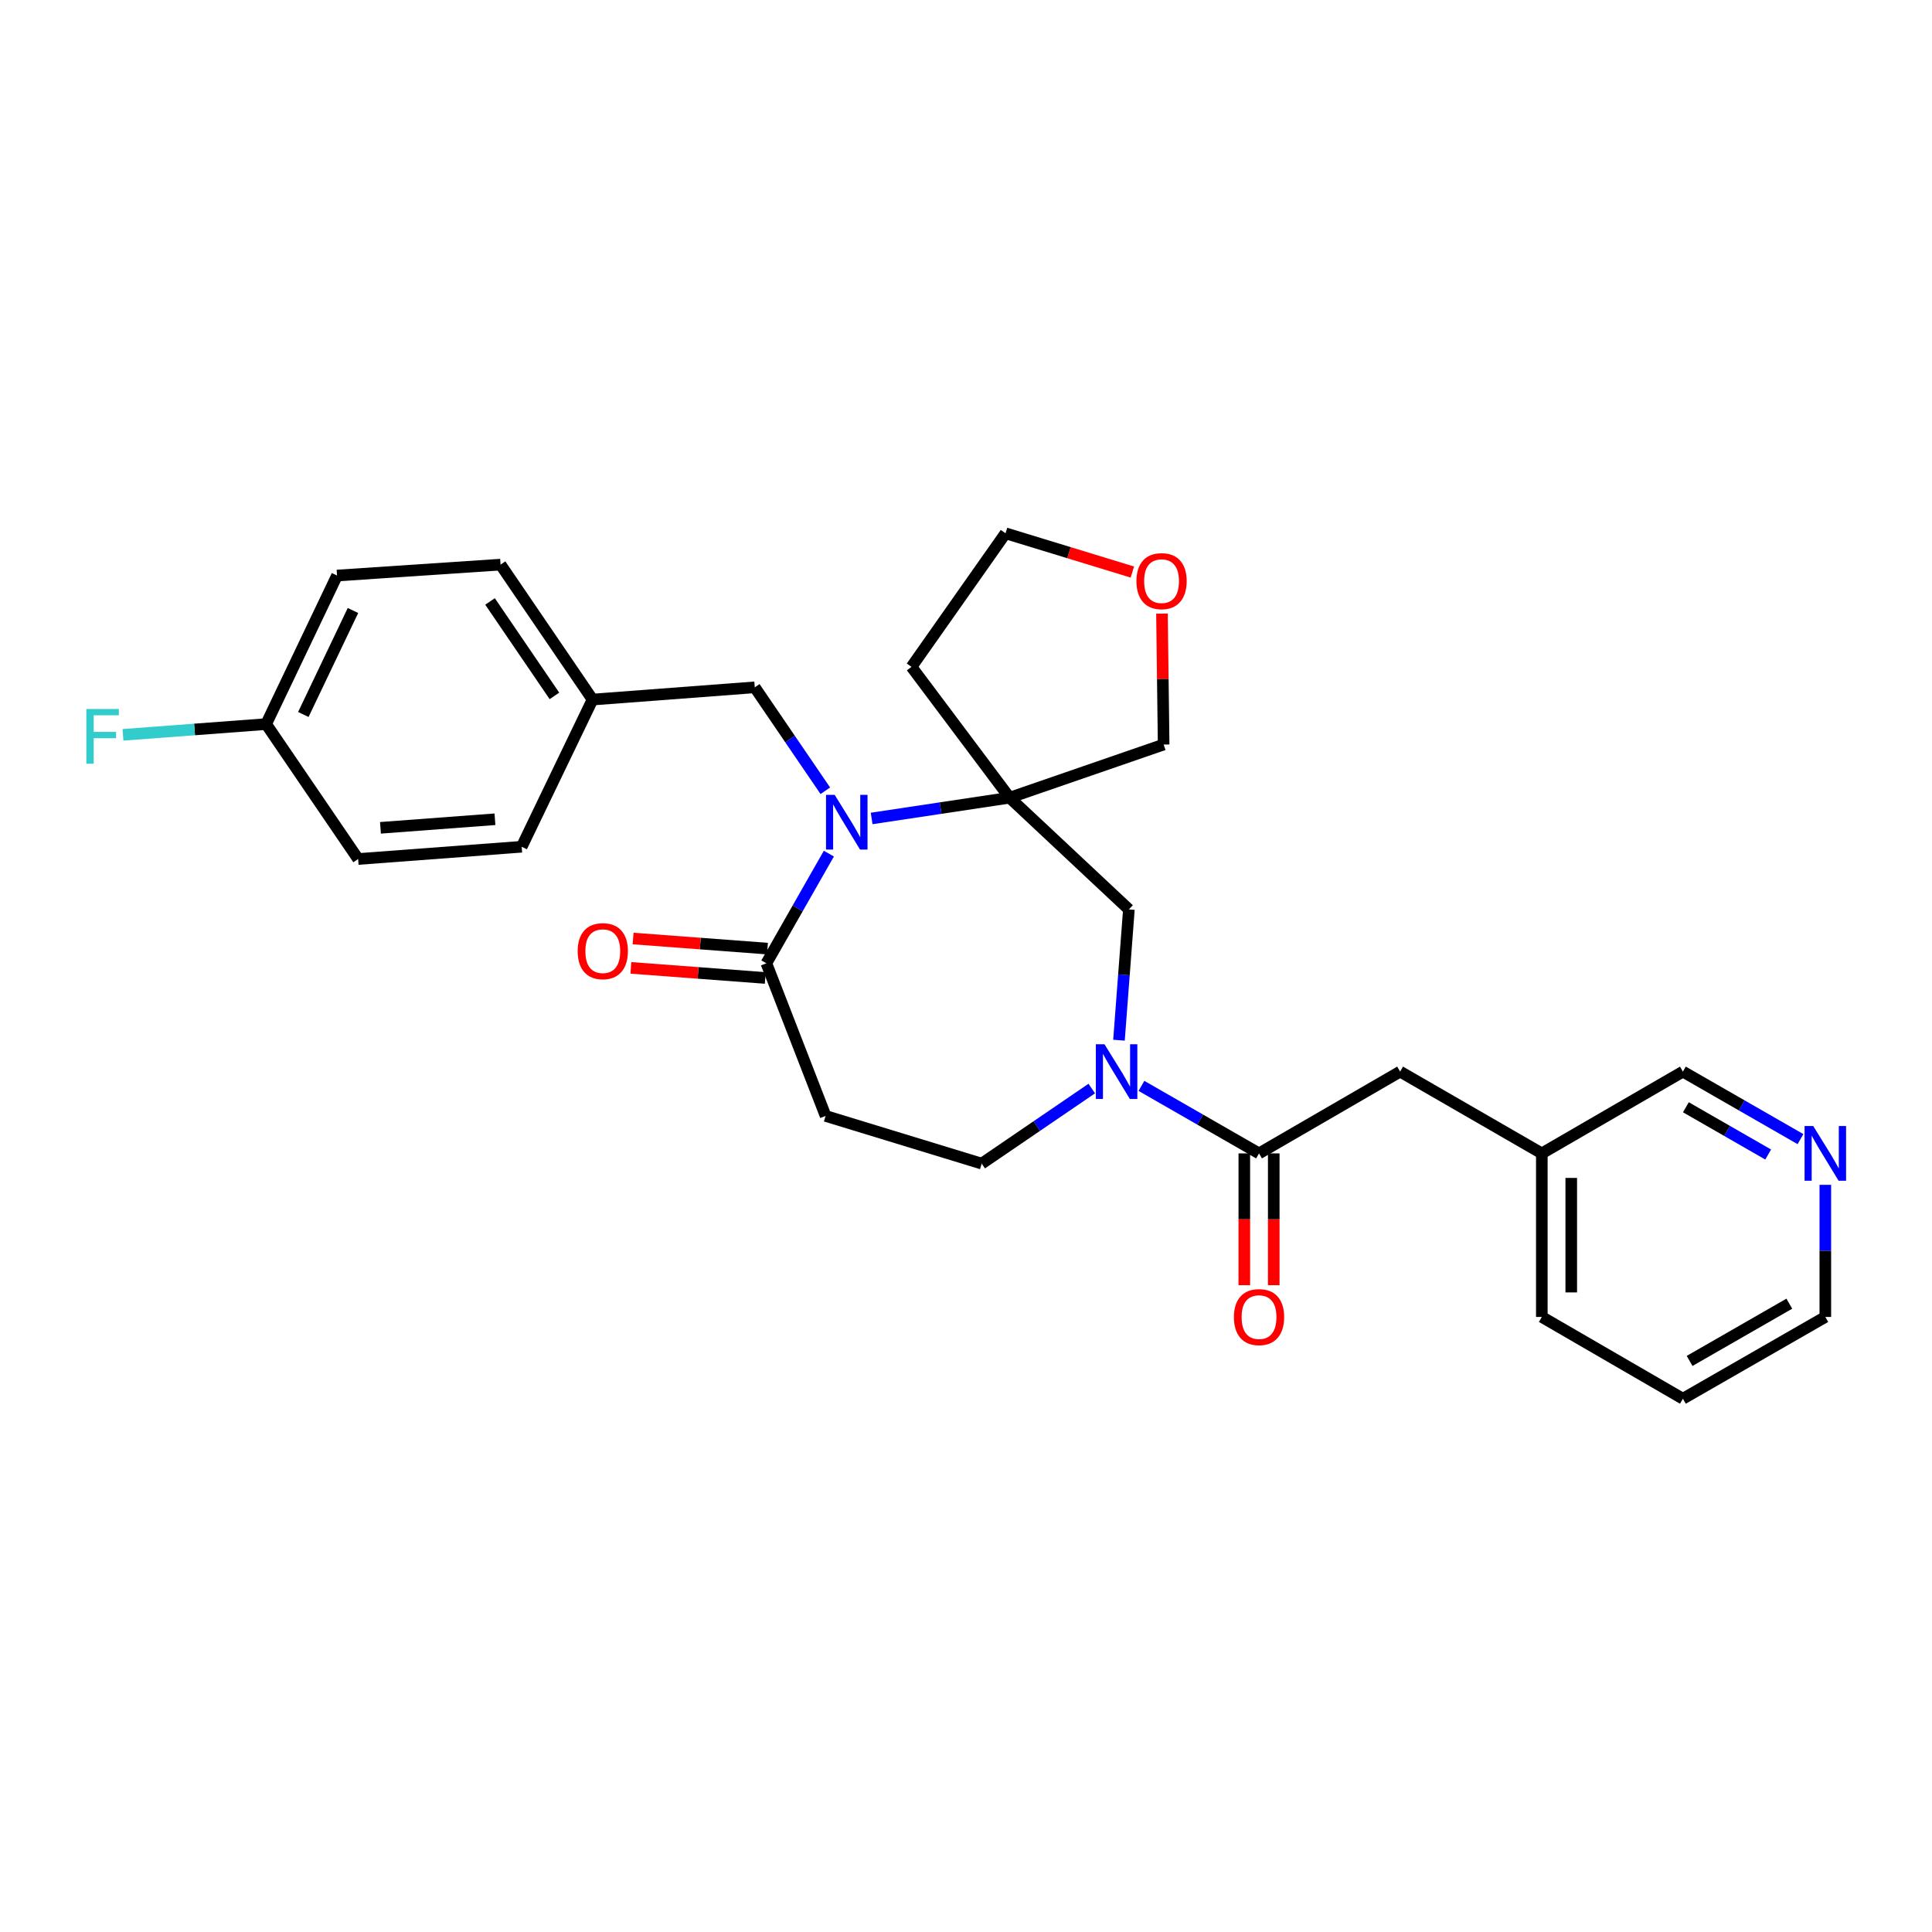 <?xml version='1.0' encoding='iso-8859-1'?>
<svg version='1.1' baseProfile='full'
              xmlns='http://www.w3.org/2000/svg'
                      xmlns:rdkit='http://www.rdkit.org/xml'
                      xmlns:xlink='http://www.w3.org/1999/xlink'
                  xml:space='preserve'
width='1000px' height='1000px' viewBox='0 0 1000 1000'>
<!-- END OF HEADER -->
<rect style='opacity:1.0;fill:#FFFFFF;stroke:none' width='1000' height='1000' x='0' y='0'> </rect>
<path class='bond-0' d='M 451.158,423.635 L 486.867,418.263' style='fill:none;fill-rule:evenodd;stroke:#0000FF;stroke-width:6px;stroke-linecap:butt;stroke-linejoin:miter;stroke-opacity:1' />
<path class='bond-0' d='M 486.867,418.263 L 522.576,412.892' style='fill:none;fill-rule:evenodd;stroke:#000000;stroke-width:6px;stroke-linecap:butt;stroke-linejoin:miter;stroke-opacity:1' />
<path class='bond-2' d='M 429.02,441.832 L 412.845,470.213' style='fill:none;fill-rule:evenodd;stroke:#0000FF;stroke-width:6px;stroke-linecap:butt;stroke-linejoin:miter;stroke-opacity:1' />
<path class='bond-2' d='M 412.845,470.213 L 396.671,498.595' style='fill:none;fill-rule:evenodd;stroke:#000000;stroke-width:6px;stroke-linecap:butt;stroke-linejoin:miter;stroke-opacity:1' />
<path class='bond-6' d='M 427.186,409.298 L 408.924,382.526' style='fill:none;fill-rule:evenodd;stroke:#0000FF;stroke-width:6px;stroke-linecap:butt;stroke-linejoin:miter;stroke-opacity:1' />
<path class='bond-6' d='M 408.924,382.526 L 390.662,355.754' style='fill:none;fill-rule:evenodd;stroke:#000000;stroke-width:6px;stroke-linecap:butt;stroke-linejoin:miter;stroke-opacity:1' />
<path class='bond-4' d='M 522.576,412.892 L 584.31,470.724' style='fill:none;fill-rule:evenodd;stroke:#000000;stroke-width:6px;stroke-linecap:butt;stroke-linejoin:miter;stroke-opacity:1' />
<path class='bond-12' d='M 522.576,412.892 L 471.794,345.166' style='fill:none;fill-rule:evenodd;stroke:#000000;stroke-width:6px;stroke-linecap:butt;stroke-linejoin:miter;stroke-opacity:1' />
<path class='bond-14' d='M 522.576,412.892 L 602.295,385.377' style='fill:none;fill-rule:evenodd;stroke:#000000;stroke-width:6px;stroke-linecap:butt;stroke-linejoin:miter;stroke-opacity:1' />
<path class='bond-1' d='M 579.179,538.402 L 581.744,504.563' style='fill:none;fill-rule:evenodd;stroke:#0000FF;stroke-width:6px;stroke-linecap:butt;stroke-linejoin:miter;stroke-opacity:1' />
<path class='bond-1' d='M 581.744,504.563 L 584.31,470.724' style='fill:none;fill-rule:evenodd;stroke:#000000;stroke-width:6px;stroke-linecap:butt;stroke-linejoin:miter;stroke-opacity:1' />
<path class='bond-3' d='M 590.811,562.053 L 621.242,579.523' style='fill:none;fill-rule:evenodd;stroke:#0000FF;stroke-width:6px;stroke-linecap:butt;stroke-linejoin:miter;stroke-opacity:1' />
<path class='bond-3' d='M 621.242,579.523 L 651.672,596.993' style='fill:none;fill-rule:evenodd;stroke:#000000;stroke-width:6px;stroke-linecap:butt;stroke-linejoin:miter;stroke-opacity:1' />
<path class='bond-28' d='M 565.093,563.434 L 536.611,582.863' style='fill:none;fill-rule:evenodd;stroke:#0000FF;stroke-width:6px;stroke-linecap:butt;stroke-linejoin:miter;stroke-opacity:1' />
<path class='bond-28' d='M 536.611,582.863 L 508.129,602.292' style='fill:none;fill-rule:evenodd;stroke:#000000;stroke-width:6px;stroke-linecap:butt;stroke-linejoin:miter;stroke-opacity:1' />
<path class='bond-5' d='M 396.671,498.595 L 427.335,577.603' style='fill:none;fill-rule:evenodd;stroke:#000000;stroke-width:6px;stroke-linecap:butt;stroke-linejoin:miter;stroke-opacity:1' />
<path class='bond-10' d='M 397.241,490.999 L 362.468,488.389' style='fill:none;fill-rule:evenodd;stroke:#000000;stroke-width:6px;stroke-linecap:butt;stroke-linejoin:miter;stroke-opacity:1' />
<path class='bond-10' d='M 362.468,488.389 L 327.694,485.778' style='fill:none;fill-rule:evenodd;stroke:#FF0000;stroke-width:6px;stroke-linecap:butt;stroke-linejoin:miter;stroke-opacity:1' />
<path class='bond-10' d='M 396.101,506.191 L 361.327,503.58' style='fill:none;fill-rule:evenodd;stroke:#000000;stroke-width:6px;stroke-linecap:butt;stroke-linejoin:miter;stroke-opacity:1' />
<path class='bond-10' d='M 361.327,503.58 L 326.553,500.97' style='fill:none;fill-rule:evenodd;stroke:#FF0000;stroke-width:6px;stroke-linecap:butt;stroke-linejoin:miter;stroke-opacity:1' />
<path class='bond-8' d='M 651.672,596.993 L 724.697,554.667' style='fill:none;fill-rule:evenodd;stroke:#000000;stroke-width:6px;stroke-linecap:butt;stroke-linejoin:miter;stroke-opacity:1' />
<path class='bond-9' d='M 644.055,596.993 L 644.055,631.102' style='fill:none;fill-rule:evenodd;stroke:#000000;stroke-width:6px;stroke-linecap:butt;stroke-linejoin:miter;stroke-opacity:1' />
<path class='bond-9' d='M 644.055,631.102 L 644.055,665.21' style='fill:none;fill-rule:evenodd;stroke:#FF0000;stroke-width:6px;stroke-linecap:butt;stroke-linejoin:miter;stroke-opacity:1' />
<path class='bond-9' d='M 659.29,596.993 L 659.29,631.102' style='fill:none;fill-rule:evenodd;stroke:#000000;stroke-width:6px;stroke-linecap:butt;stroke-linejoin:miter;stroke-opacity:1' />
<path class='bond-9' d='M 659.29,631.102 L 659.29,665.21' style='fill:none;fill-rule:evenodd;stroke:#FF0000;stroke-width:6px;stroke-linecap:butt;stroke-linejoin:miter;stroke-opacity:1' />
<path class='bond-7' d='M 427.335,577.603 L 508.129,602.292' style='fill:none;fill-rule:evenodd;stroke:#000000;stroke-width:6px;stroke-linecap:butt;stroke-linejoin:miter;stroke-opacity:1' />
<path class='bond-15' d='M 390.662,355.754 L 306.703,362.093' style='fill:none;fill-rule:evenodd;stroke:#000000;stroke-width:6px;stroke-linecap:butt;stroke-linejoin:miter;stroke-opacity:1' />
<path class='bond-17' d='M 724.697,554.667 L 798.043,596.993' style='fill:none;fill-rule:evenodd;stroke:#000000;stroke-width:6px;stroke-linecap:butt;stroke-linejoin:miter;stroke-opacity:1' />
<path class='bond-11' d='M 931.92,589.607 L 901.494,572.137' style='fill:none;fill-rule:evenodd;stroke:#0000FF;stroke-width:6px;stroke-linecap:butt;stroke-linejoin:miter;stroke-opacity:1' />
<path class='bond-11' d='M 901.494,572.137 L 871.067,554.667' style='fill:none;fill-rule:evenodd;stroke:#000000;stroke-width:6px;stroke-linecap:butt;stroke-linejoin:miter;stroke-opacity:1' />
<path class='bond-11' d='M 915.206,597.577 L 893.908,585.348' style='fill:none;fill-rule:evenodd;stroke:#0000FF;stroke-width:6px;stroke-linecap:butt;stroke-linejoin:miter;stroke-opacity:1' />
<path class='bond-11' d='M 893.908,585.348 L 872.609,573.119' style='fill:none;fill-rule:evenodd;stroke:#000000;stroke-width:6px;stroke-linecap:butt;stroke-linejoin:miter;stroke-opacity:1' />
<path class='bond-31' d='M 944.785,613.27 L 944.785,647.458' style='fill:none;fill-rule:evenodd;stroke:#0000FF;stroke-width:6px;stroke-linecap:butt;stroke-linejoin:miter;stroke-opacity:1' />
<path class='bond-31' d='M 944.785,647.458 L 944.785,681.647' style='fill:none;fill-rule:evenodd;stroke:#000000;stroke-width:6px;stroke-linecap:butt;stroke-linejoin:miter;stroke-opacity:1' />
<path class='bond-24' d='M 471.794,345.166 L 520.46,276.027' style='fill:none;fill-rule:evenodd;stroke:#000000;stroke-width:6px;stroke-linecap:butt;stroke-linejoin:miter;stroke-opacity:1' />
<path class='bond-13' d='M 601.435,317.592 L 601.865,351.484' style='fill:none;fill-rule:evenodd;stroke:#FF0000;stroke-width:6px;stroke-linecap:butt;stroke-linejoin:miter;stroke-opacity:1' />
<path class='bond-13' d='M 601.865,351.484 L 602.295,385.377' style='fill:none;fill-rule:evenodd;stroke:#000000;stroke-width:6px;stroke-linecap:butt;stroke-linejoin:miter;stroke-opacity:1' />
<path class='bond-29' d='M 586.109,296.095 L 553.285,286.061' style='fill:none;fill-rule:evenodd;stroke:#FF0000;stroke-width:6px;stroke-linecap:butt;stroke-linejoin:miter;stroke-opacity:1' />
<path class='bond-29' d='M 553.285,286.061 L 520.46,276.027' style='fill:none;fill-rule:evenodd;stroke:#000000;stroke-width:6px;stroke-linecap:butt;stroke-linejoin:miter;stroke-opacity:1' />
<path class='bond-19' d='M 306.703,362.093 L 270.021,438.283' style='fill:none;fill-rule:evenodd;stroke:#000000;stroke-width:6px;stroke-linecap:butt;stroke-linejoin:miter;stroke-opacity:1' />
<path class='bond-20' d='M 306.703,362.093 L 259.086,292.251' style='fill:none;fill-rule:evenodd;stroke:#000000;stroke-width:6px;stroke-linecap:butt;stroke-linejoin:miter;stroke-opacity:1' />
<path class='bond-20' d='M 286.973,360.199 L 253.641,311.309' style='fill:none;fill-rule:evenodd;stroke:#000000;stroke-width:6px;stroke-linecap:butt;stroke-linejoin:miter;stroke-opacity:1' />
<path class='bond-16' d='M 137.751,374.789 L 174.45,297.897' style='fill:none;fill-rule:evenodd;stroke:#000000;stroke-width:6px;stroke-linecap:butt;stroke-linejoin:miter;stroke-opacity:1' />
<path class='bond-16' d='M 157.005,369.817 L 182.694,315.992' style='fill:none;fill-rule:evenodd;stroke:#000000;stroke-width:6px;stroke-linecap:butt;stroke-linejoin:miter;stroke-opacity:1' />
<path class='bond-18' d='M 137.751,374.789 L 100.7,377.571' style='fill:none;fill-rule:evenodd;stroke:#000000;stroke-width:6px;stroke-linecap:butt;stroke-linejoin:miter;stroke-opacity:1' />
<path class='bond-18' d='M 100.7,377.571 L 63.648,380.353' style='fill:none;fill-rule:evenodd;stroke:#33CCCC;stroke-width:6px;stroke-linecap:butt;stroke-linejoin:miter;stroke-opacity:1' />
<path class='bond-30' d='M 137.751,374.789 L 185.368,444.622' style='fill:none;fill-rule:evenodd;stroke:#000000;stroke-width:6px;stroke-linecap:butt;stroke-linejoin:miter;stroke-opacity:1' />
<path class='bond-23' d='M 798.043,596.993 L 871.067,554.667' style='fill:none;fill-rule:evenodd;stroke:#000000;stroke-width:6px;stroke-linecap:butt;stroke-linejoin:miter;stroke-opacity:1' />
<path class='bond-26' d='M 798.043,596.993 L 798.043,681.647' style='fill:none;fill-rule:evenodd;stroke:#000000;stroke-width:6px;stroke-linecap:butt;stroke-linejoin:miter;stroke-opacity:1' />
<path class='bond-26' d='M 813.277,609.691 L 813.277,668.949' style='fill:none;fill-rule:evenodd;stroke:#000000;stroke-width:6px;stroke-linecap:butt;stroke-linejoin:miter;stroke-opacity:1' />
<path class='bond-22' d='M 270.021,438.283 L 185.368,444.622' style='fill:none;fill-rule:evenodd;stroke:#000000;stroke-width:6px;stroke-linecap:butt;stroke-linejoin:miter;stroke-opacity:1' />
<path class='bond-22' d='M 256.185,424.042 L 196.928,428.479' style='fill:none;fill-rule:evenodd;stroke:#000000;stroke-width:6px;stroke-linecap:butt;stroke-linejoin:miter;stroke-opacity:1' />
<path class='bond-21' d='M 259.086,292.251 L 174.45,297.897' style='fill:none;fill-rule:evenodd;stroke:#000000;stroke-width:6px;stroke-linecap:butt;stroke-linejoin:miter;stroke-opacity:1' />
<path class='bond-25' d='M 944.785,681.647 L 871.067,723.973' style='fill:none;fill-rule:evenodd;stroke:#000000;stroke-width:6px;stroke-linecap:butt;stroke-linejoin:miter;stroke-opacity:1' />
<path class='bond-25' d='M 926.142,674.784 L 874.539,704.413' style='fill:none;fill-rule:evenodd;stroke:#000000;stroke-width:6px;stroke-linecap:butt;stroke-linejoin:miter;stroke-opacity:1' />
<path class='bond-27' d='M 798.043,681.647 L 871.067,723.973' style='fill:none;fill-rule:evenodd;stroke:#000000;stroke-width:6px;stroke-linecap:butt;stroke-linejoin:miter;stroke-opacity:1' />
<path  class='atom-0' d='M 432.027 411.411
L 441.307 426.411
Q 442.227 427.891, 443.707 430.571
Q 445.187 433.251, 445.267 433.411
L 445.267 411.411
L 449.027 411.411
L 449.027 439.731
L 445.147 439.731
L 435.187 423.331
Q 434.027 421.411, 432.787 419.211
Q 431.587 417.011, 431.227 416.331
L 431.227 439.731
L 427.547 439.731
L 427.547 411.411
L 432.027 411.411
' fill='#0000FF'/>
<path  class='atom-2' d='M 571.686 540.507
L 580.966 555.507
Q 581.886 556.987, 583.366 559.667
Q 584.846 562.347, 584.926 562.507
L 584.926 540.507
L 588.686 540.507
L 588.686 568.827
L 584.806 568.827
L 574.846 552.427
Q 573.686 550.507, 572.446 548.307
Q 571.246 546.107, 570.886 545.427
L 570.886 568.827
L 567.206 568.827
L 567.206 540.507
L 571.686 540.507
' fill='#0000FF'/>
<path  class='atom-10' d='M 638.672 681.727
Q 638.672 674.927, 642.032 671.127
Q 645.392 667.327, 651.672 667.327
Q 657.952 667.327, 661.312 671.127
Q 664.672 674.927, 664.672 681.727
Q 664.672 688.607, 661.272 692.527
Q 657.872 696.407, 651.672 696.407
Q 645.432 696.407, 642.032 692.527
Q 638.672 688.647, 638.672 681.727
M 651.672 693.207
Q 655.992 693.207, 658.312 690.327
Q 660.672 687.407, 660.672 681.727
Q 660.672 676.167, 658.312 673.367
Q 655.992 670.527, 651.672 670.527
Q 647.352 670.527, 644.992 673.327
Q 642.672 676.127, 642.672 681.727
Q 642.672 687.447, 644.992 690.327
Q 647.352 693.207, 651.672 693.207
' fill='#FF0000'/>
<path  class='atom-11' d='M 299.001 492.319
Q 299.001 485.519, 302.361 481.719
Q 305.721 477.919, 312.001 477.919
Q 318.281 477.919, 321.641 481.719
Q 325.001 485.519, 325.001 492.319
Q 325.001 499.199, 321.601 503.119
Q 318.201 506.999, 312.001 506.999
Q 305.761 506.999, 302.361 503.119
Q 299.001 499.239, 299.001 492.319
M 312.001 503.799
Q 316.321 503.799, 318.641 500.919
Q 321.001 497.999, 321.001 492.319
Q 321.001 486.759, 318.641 483.959
Q 316.321 481.119, 312.001 481.119
Q 307.681 481.119, 305.321 483.919
Q 303.001 486.719, 303.001 492.319
Q 303.001 498.039, 305.321 500.919
Q 307.681 503.799, 312.001 503.799
' fill='#FF0000'/>
<path  class='atom-12' d='M 938.525 582.833
L 947.805 597.833
Q 948.725 599.313, 950.205 601.993
Q 951.685 604.673, 951.765 604.833
L 951.765 582.833
L 955.525 582.833
L 955.525 611.153
L 951.645 611.153
L 941.685 594.753
Q 940.525 592.833, 939.285 590.633
Q 938.085 588.433, 937.725 587.753
L 937.725 611.153
L 934.045 611.153
L 934.045 582.833
L 938.525 582.833
' fill='#0000FF'/>
<path  class='atom-14' d='M 588.221 300.795
Q 588.221 293.995, 591.581 290.195
Q 594.941 286.395, 601.221 286.395
Q 607.501 286.395, 610.861 290.195
Q 614.221 293.995, 614.221 300.795
Q 614.221 307.675, 610.821 311.595
Q 607.421 315.475, 601.221 315.475
Q 594.981 315.475, 591.581 311.595
Q 588.221 307.715, 588.221 300.795
M 601.221 312.275
Q 605.541 312.275, 607.861 309.395
Q 610.221 306.475, 610.221 300.795
Q 610.221 295.235, 607.861 292.435
Q 605.541 289.595, 601.221 289.595
Q 596.901 289.595, 594.541 292.395
Q 592.221 295.195, 592.221 300.795
Q 592.221 306.515, 594.541 309.395
Q 596.901 312.275, 601.221 312.275
' fill='#FF0000'/>
<path  class='atom-19' d='M 44.686 366.985
L 61.526 366.985
L 61.526 370.225
L 48.486 370.225
L 48.486 378.825
L 60.086 378.825
L 60.086 382.105
L 48.486 382.105
L 48.486 395.305
L 44.686 395.305
L 44.686 366.985
' fill='#33CCCC'/>
</svg>
